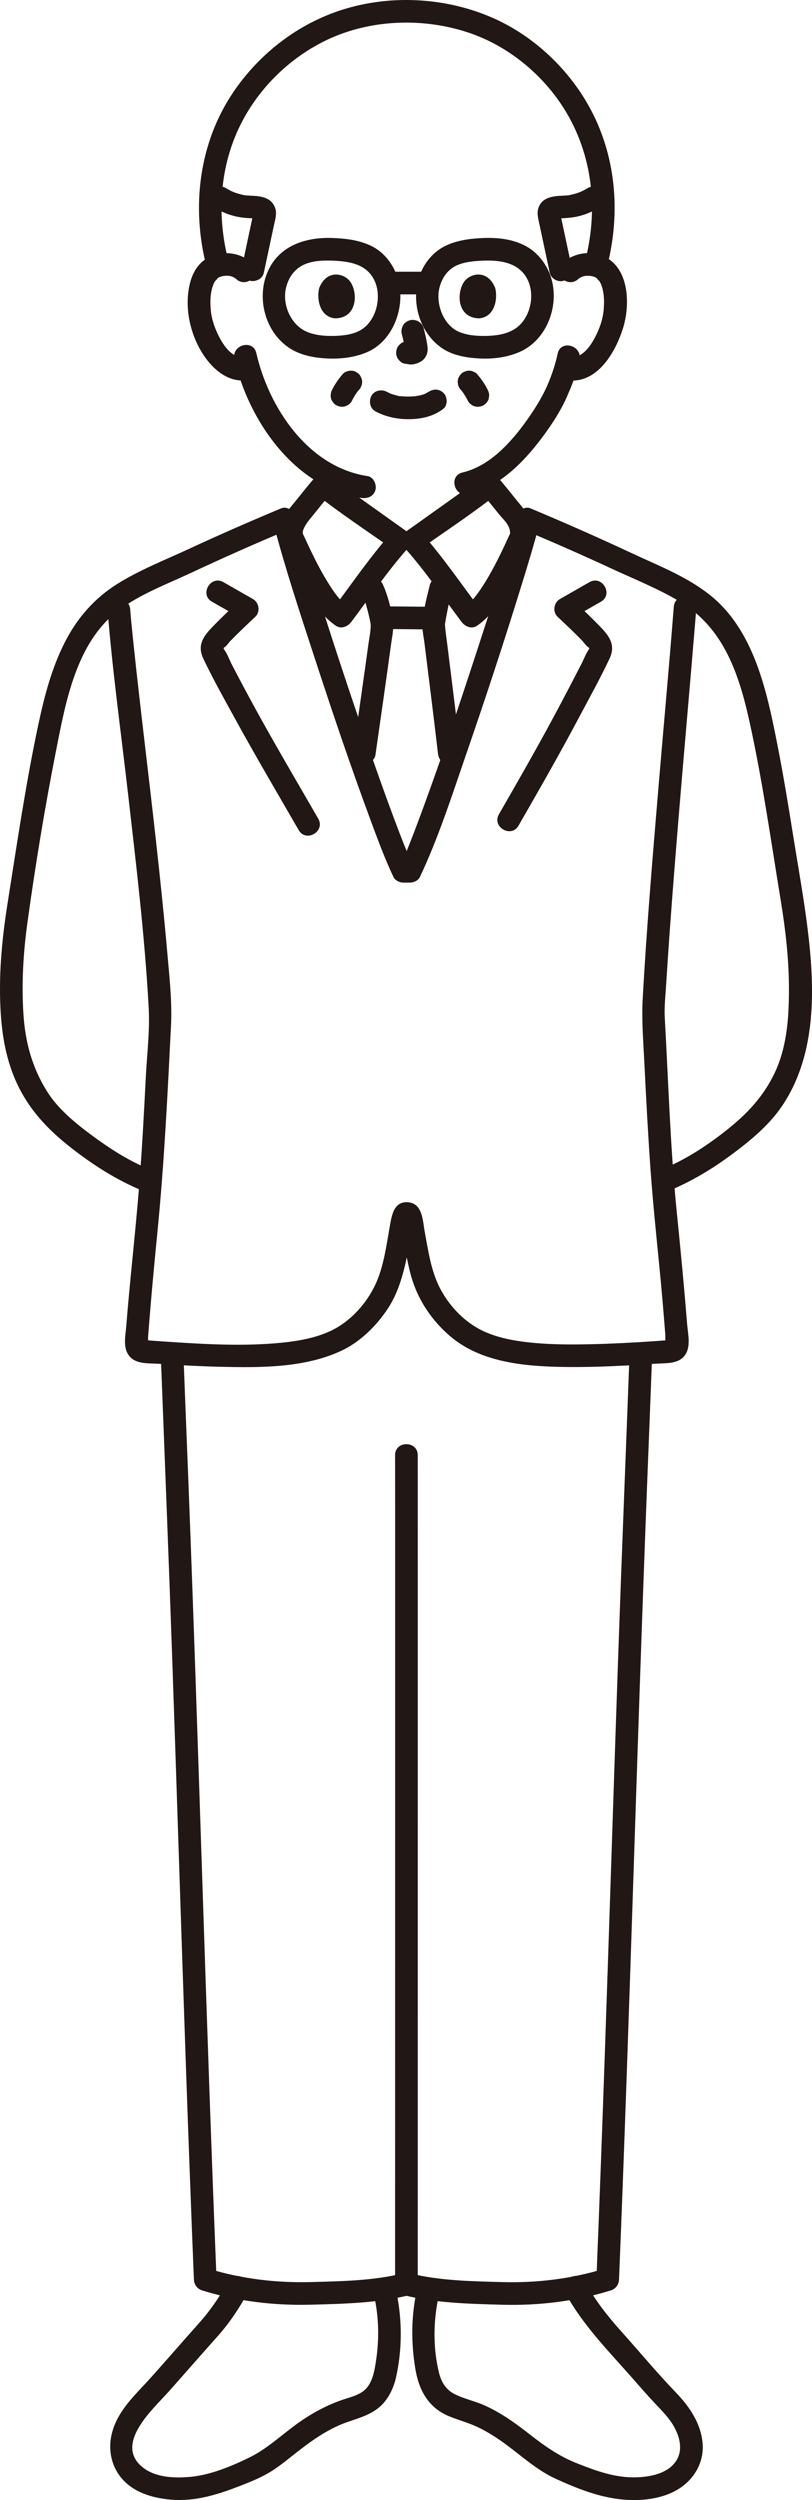 <?xml version="1.0" encoding="UTF-8"?><svg id="b" xmlns="http://www.w3.org/2000/svg" width="143.402" height="441.46" viewBox="0 0 143.402 441.46"><defs><style>.e{fill:none;}.e,.f{stroke-width:0px;}.f{fill:#211715;}</style></defs><g id="c"><g id="d"><path class="f" d="M57.423,84.639c-.046.493-.103.985-.168,1.476l.071-.532c-.049.362-.103.723-.162,1.084-.083.266-.095.532-.036.798.012.266.091.514.237.744.126.233.297.42.515.561.193.177.42.296.68.358.512.117,1.087.091,1.541-.202l.405-.313c.248-.25.419-.544.514-.883.166-1.026.304-2.057.401-3.092.01-.275-.047-.532-.172-.771-.081-.248-.219-.463-.414-.644-.181-.195-.396-.333-.644-.414-.238-.125-.495-.183-.771-.172-.517.023-1.054.193-1.414.586l-.313.405c-.181.312-.272.648-.273,1.009h0Z"/><path class="f" d="M87.461,85.908c-.011-.076-.021-.153-.031-.229l.071.532c-.077-.576-.146-1.152-.199-1.731.01-.275-.047-.532-.172-.771-.081-.248-.219-.463-.414-.644-.181-.195-.396-.333-.644-.414-.238-.125-.495-.183-.771-.172l-.532.071c-.339.095-.633.266-.883.514l-.313.405c-.181.312-.272.648-.273,1.009.076.833.187,1.663.301,2.492.062.26.181.487.358.68.141.218.328.389.561.515.23.146.477.225.744.237.266.06.532.048.798-.036l.478-.202c.301-.178.54-.417.718-.718l.202-.478c.095-.354.095-.709,0-1.063h0Z"/><path class="e" d="M49.265,29.047c1.193-3.445,2.968-6.766,6.437-9.314,3.207-2.355,7.863-4.033,12.388-4.506,1.283-.134,2.528-.198,3.75-.196,1.222-.002,2.467.062,3.75.196,4.525.473,9.181,2.15,12.388,4.506,3.469,2.548,5.488,5.897,6.437,9.314"/><path class="f" d="M103.786,33.212c-.769.47-1.304.718-2.045.945-.392.12-.787.205-1.187.291-.397.085.025.019-.348.054-.221.021-.443.037-.665.045-1.764.063-3.85.222-4.473,2.235-.298.963.011,1.954.213,2.903.207.971.413,1.942.62,2.913.396,1.861.792,3.722,1.189,5.583.218,1.025,1.474,1.716,2.46,1.397,1.081-.35,1.631-1.362,1.397-2.46-.353-1.659-.706-3.317-1.059-4.976-.172-.809-.345-1.618-.517-2.427-.095-.445-.189-.89-.284-1.335-.034-.162-.069-.324-.103-.485-.025-.111-.048-.222-.07-.334-.03-.146-.024-.121.019.073-.047.314-.13.64-.386.845-.066.053-.505.251-.163.122s-.22-.014.009-.02c.132-.003.265-.02.397-.024.808-.024,1.587-.062,2.389-.179,1.632-.238,3.22-.853,4.626-1.711.893-.545,1.311-1.817.718-2.736-.578-.896-1.781-1.301-2.736-.718h0Z"/><path class="f" d="M98.482,62.44c-.31,1.488-.771,2.947-1.31,4.367-.193.508-.355.841-.584,1.411-.204.507.137-.275-.036.086-.063.132-.122.266-.185.398-.893,1.866-2.008,3.637-3.199,5.325-2.785,3.947-6.597,8.256-11.493,9.407-2.505.589-1.444,4.446,1.063,3.857,5.778-1.358,10.224-6.183,13.572-10.809,1.3-1.796,2.511-3.692,3.477-5.691.207-.427.391-.862.575-1.3.217-.518-.147.344.081-.187.149-.347.296-.694.436-1.045.611-1.54,1.123-3.133,1.461-4.756.524-2.512-3.331-3.586-3.857-1.063h0Z"/><path class="f" d="M41.408,63.401c2.482,10.884,10.671,22.749,22.434,24.524,1.067.161,2.15-.268,2.46-1.397.26-.945-.322-2.298-1.397-2.46-10.47-1.579-17.437-12.068-19.64-21.73-.572-2.509-4.43-1.447-3.857,1.063h0Z"/><path class="f" d="M102.095,49.298c.64-.571,1.5-.706,2.317-.552.49.092.684.163,1.099.47-.276-.204.544.732.235.243.441.696.625,1.241.785,2.119.184,1.011.167,2.102.079,3.132-.152,1.774-.816,3.549-1.616,5.024-.988,1.822-2.48,3.707-4.759,3.412-1.073-.139-2,1.019-2,2,0,1.196.924,1.86,2,2,5.264.683,8.495-5.005,9.81-9.259,1.179-3.815,1.131-9.738-2.6-12.181-2.534-1.659-5.979-1.199-8.179.764-1.925,1.717.912,4.538,2.828,2.828h0Z"/><path class="f" d="M44.564,46.469c-2.071-1.848-4.987-2.279-7.517-1.121-1.812.829-2.923,2.542-3.434,4.418-1.173,4.308-.075,9.346,2.395,13.021,1.689,2.513,4.355,4.778,7.588,4.358,1.071-.139,2-.82,2-2,0-.973-.921-2.14-2-2-2.278.296-3.771-1.589-4.759-3.412-.802-1.479-1.463-3.248-1.616-5.024-.157-1.826-.056-3.799.864-5.252-.317.5.513-.449.235-.243.386-.285.55-.348.967-.442.862-.193,1.769-.082,2.448.524,1.915,1.709,4.754-1.11,2.828-2.828h0Z"/><path class="f" d="M66.305,72.64c1.844.974,3.828,1.393,5.915,1.38,2.19-.014,4.329-.477,6.074-1.836.829-.646.729-2.159,0-2.828-.88-.807-1.944-.689-2.828,0,.69-.537-.037-.004-.256.111-.169.089-.626.23,0,.02-.162.054-.319.123-.482.175-.205.066-.413.122-.623.171-.221.051-.52.048-.725.137.203-.088.316-.038.014-.008-.132.013-.265.024-.397.033-.319.021-.638.029-.958.027-.286-.002-.572-.011-.858-.031-.131-.009-.262-.019-.393-.033-.075-.007-.149-.016-.224-.025-.156-.019-.098-.011.176.023-.113.055-.519-.092-.645-.12-.206-.046-.411-.099-.614-.159-.176-.053-.348-.116-.522-.176-.453-.155.415.199.005.006-.216-.102-.429-.208-.64-.319-.925-.488-2.217-.265-2.736.718-.488.924-.27,2.215.718,2.736h0Z"/><path class="f" d="M70.96,59.022c.246.938.482,1.892.623,2.852l-.071-.532c.017.132.024.261.011.394l.071-.532c-.009.061-.023.119-.043.177l.202-.478c-.018.041-.037.076-.062.114l.313-.405c-.029.036-.057.063-.093.092l.405-.313c-.072.046-.148.084-.226.12l.478-.202c-.124.052-.248.09-.381.111l.532-.071c-.12.014-.237.013-.357,0l.532.071c-.135-.019-.267-.052-.402-.07-.266-.083-.532-.095-.798-.036-.266.012-.514.091-.744.237-.415.243-.811.718-.919,1.195-.117.512-.091,1.087.202,1.541.26.403.695.852,1.195.919.354.048.698.136,1.059.152.578.025,1.108-.156,1.622-.395.647-.299,1.156-.911,1.328-1.606.147-.594.087-1.074-.014-1.67-.155-.919-.368-1.83-.604-2.731-.127-.483-.49-.944-.919-1.195s-1.061-.357-1.541-.202c-.484.157-.951.457-1.195.919-.253.48-.342,1.007-.202,1.541h0Z"/><path class="f" d="M56.396,50.802c-.476,1.548-.166,5.109,2.767,5.412,3.876-.023,4.082-4.328,2.777-6.353-1.068-1.657-4.21-2.347-5.544.941Z"/><path class="f" d="M87.435,50.802c.476,1.548.166,5.109-2.766,5.412-3.876-.023-4.082-4.329-2.778-6.353,1.068-1.657,4.209-2.346,5.544.941Z"/><path class="f" d="M86.119,68.819c-.49-1.01-1.141-1.93-1.873-2.779-.181-.195-.396-.333-.644-.414-.238-.125-.495-.183-.771-.172-.275-.01-.532.047-.771.172-.248.081-.463.219-.644.414-.35.381-.61.882-.586,1.414l.071.532c.095.339.266.633.514.883.13.15.255.304.377.461l-.313-.405c.459.596.855,1.237,1.183,1.914.126.233.297.42.515.561.193.177.42.296.68.358.266.083.532.095.798.036.266-.012.514-.091.744-.237.427-.275.803-.685.919-1.195l.071-.532c-.001-.361-.092-.697-.273-1.009h0Z"/><path class="f" d="M62.119,70.838c.328-.677.725-1.317,1.183-1.914l-.313.405c.122-.157.247-.31.377-.461.195-.181.333-.396.414-.644.125-.238.183-.495.172-.771.01-.275-.047-.532-.172-.771-.081-.248-.219-.463-.414-.644-.381-.35-.882-.61-1.414-.586-.507.023-1.071.187-1.414.586-.731.849-1.383,1.77-1.873,2.779-.146.23-.225.477-.237.744-.06.266-.048.532.036.798.062.26.181.487.358.68.141.218.328.389.561.515.464.245,1.026.368,1.541.202.474-.153.97-.455,1.195-.919h0Z"/><path class="f" d="M107.25,46.927c2.407-9.48,1.537-19.623-3.276-28.23-3.644-6.518-9.5-12.078-16.28-15.232-8.79-4.089-19.415-4.605-28.549-1.304-7.314,2.643-13.631,7.72-17.973,14.156-6.053,8.975-7.378,20.239-4.743,30.615.633,2.493,4.492,1.437,3.857-1.063-2.158-8.5-1.4-17.591,2.955-25.294,3.28-5.803,8.407-10.603,14.417-13.488,7.794-3.741,17.32-4.027,25.444-1.202,6.432,2.236,12.149,6.81,15.951,12.447,5.473,8.115,6.727,18.131,4.34,27.533-.634,2.496,3.223,3.561,3.857,1.063h0Z"/><path class="f" d="M68.881,51.979h6.061c1.046,0,2.048-.92,2-2s-.879-2-2-2h-6.061c-1.046,0-2.048.92-2,2s.879,2,2,2h0Z"/><path class="f" d="M37.875,36.666c1.375.839,2.923,1.443,4.516,1.694.811.128,1.603.174,2.422.195.132.003.263.01.395.018.492.027-.366-.113.089.028.257.079.026.031-.071-.044-.399-.311-.243-.42-.478-.923l.037-.164c-.02.101-.041.202-.063.303-.042.202-.086.405-.129.607-.086.405-.172.809-.258,1.214-.172.809-.345,1.618-.517,2.427-.362,1.699-.724,3.398-1.085,5.098-.217,1.021.301,2.211,1.397,2.46,1.005.229,2.227-.303,2.46-1.397.396-1.861.792-3.722,1.189-5.583.198-.931.396-1.861.594-2.792.206-.966.564-2.048.239-3.024-.668-2.008-2.677-2.171-4.473-2.235-.811-.029-1.216-.098-2.094-.357-.809-.239-1.344-.485-2.151-.977-.894-.546-2.238-.225-2.736.718-.515.974-.237,2.154.718,2.736h0Z"/><path class="f" d="M85.638,42.018c-2.255.076-4.531.321-6.617,1.229-2.102.915-3.705,2.618-4.63,4.708-2.027,4.581-.597,10.497,3.542,13.438,1.891,1.344,4.33,1.766,6.598,1.897,2.446.142,4.999-.156,7.251-1.15,4.54-2.005,6.785-7.495,5.774-12.22-.568-2.653-2.275-5.152-4.678-6.457-2.202-1.196-4.767-1.515-7.241-1.446-2.569.073-2.579,4.073,0,4,3.062-.087,6.283.502,7.645,3.599,1.242,2.826.251,6.872-2.45,8.521-1.389.849-3.032,1.109-4.637,1.169-1.691.063-3.571-.04-5.148-.718-2.751-1.183-4.131-4.95-3.448-7.736.431-1.76,1.462-3.311,3.166-4.034,1.517-.644,3.247-.746,4.871-.801,2.567-.087,2.579-4.087,0-4Z"/><path class="f" d="M58.537,46.018c3.047.103,6.271.536,7.651,3.64,1.215,2.731.342,6.7-2.19,8.437-1.303.893-2.996,1.132-4.539,1.205-1.701.081-3.499-.024-5.102-.645-2.955-1.145-4.564-4.825-3.843-7.845.428-1.793,1.497-3.336,3.207-4.098,1.495-.667,3.208-.739,4.817-.693,2.575.073,2.573-3.927,0-4-4.618-.131-9.247,1.38-11.239,5.895-2.051,4.65-.518,10.663,3.772,13.517,1.971,1.311,4.398,1.758,6.724,1.869,2.436.116,5.033-.187,7.26-1.22,4.355-2.02,6.397-7.61,5.415-12.116-.57-2.614-2.245-5.144-4.644-6.404-2.238-1.175-4.798-1.458-7.289-1.543-2.575-.087-2.571,3.913,0,4Z"/><path class="f" d="M73.469,405.091c-.85,4.327-.845,8.608-.16,12.957.612,3.887,2.236,7.073,6.03,8.629,1.75.718,3.573,1.174,5.276,2.019,1.643.815,3.187,1.808,4.663,2.893,2.912,2.14,5.559,4.607,8.88,6.121,3.823,1.742,7.812,3.335,12.033,3.678,3.475.283,7.412-.208,10.292-2.325,2.345-1.723,3.786-4.431,3.616-7.379-.208-3.599-2.269-6.656-4.699-9.181-3.362-3.494-6.465-7.234-9.699-10.845-2.466-2.754-4.636-5.522-6.408-8.785-1.229-2.263-4.684-.246-3.454,2.019,3.161,5.822,7.84,10.446,12.158,15.401,1.234,1.416,2.476,2.827,3.766,4.194,1.163,1.232,2.337,2.401,3.194,3.877,1.093,1.881,1.725,4.3.412,6.238-1.471,2.172-4.457,2.751-6.894,2.839-3.76.136-7.078-1.1-10.521-2.446-3.208-1.255-5.797-3.097-8.487-5.2-2.512-1.964-5.072-3.805-8.003-5.098-1.715-.757-3.629-1.137-5.285-2.005-1.476-.773-2.259-2.134-2.651-3.72-1.019-4.13-1.018-8.66-.202-12.817.494-2.514-3.361-3.591-3.857-1.063h0Z"/><path class="f" d="M66.232,406.154c.75,3.818.705,7.712.043,11.541-.24,1.387-.564,2.811-1.483,3.928-1.029,1.251-2.792,1.619-4.25,2.114-3.116,1.056-5.95,2.658-8.58,4.62-2.608,1.945-5.03,4.184-7.978,5.617-3.265,1.587-6.971,3.115-10.617,3.413-2.706.221-6.003.064-8.208-1.738-5.041-4.12,1.823-10.201,4.539-13.239,2.921-3.267,5.787-6.582,8.71-9.846,2.074-2.316,3.829-4.942,5.311-7.672,1.229-2.263-2.224-4.284-3.454-2.019-1.445,2.661-3.138,5.134-5.156,7.387-2.871,3.206-5.675,6.473-8.554,9.672-2.604,2.892-5.604,5.545-6.711,9.42-.82,2.872-.322,5.914,1.606,8.224,2.138,2.562,5.511,3.537,8.716,3.81,4.359.371,8.296-.904,12.293-2.453,1.945-.754,3.907-1.55,5.665-2.688,1.472-.954,2.838-2.083,4.216-3.166,2.78-2.186,5.697-4.258,9.073-5.418,2.007-.689,4.056-1.265,5.686-2.696,1.445-1.269,2.403-3.233,2.822-5.088,1.097-4.853,1.124-9.913.167-14.784-.496-2.524-4.352-1.455-3.857,1.063h0Z"/><path class="f" d="M71.261,405.268c5.599,1.409,11.654,1.544,17.398,1.703,6.475.179,12.993-.607,19.196-2.523.873-.27,1.432-1.024,1.468-1.929.953-23.466,1.743-46.938,2.519-70.41.778-23.549,1.551-47.099,2.467-70.644.292-7.496.594-14.99.875-22.486.096-2.574-3.904-2.57-4,0-.673,17.976-1.402,35.95-2.026,53.927-.807,23.233-1.535,46.468-2.342,69.701-.462,13.305-.951,26.609-1.492,39.912l1.468-1.929c-5.889,1.818-11.984,2.55-18.132,2.38-5.393-.149-11.075-.236-16.334-1.56-2.497-.628-3.562,3.228-1.063,3.857h0Z"/><path class="f" d="M28.383,238.969c.686,18.076,1.416,36.151,2.043,54.229.806,23.219,1.532,46.441,2.337,69.661.459,13.221.944,26.442,1.48,39.66.037.906.599,1.661,1.468,1.929,6.21,1.913,12.721,2.688,19.203,2.516,5.744-.153,11.801-.287,17.401-1.696,2.495-.628,1.438-4.487-1.063-3.857-5.259,1.324-10.944,1.41-16.337,1.553-6.153.164-12.243-.557-18.139-2.373l1.468,1.929c-.947-23.378-1.733-46.761-2.505-70.145-.777-23.53-1.548-47.061-2.461-70.586-.295-7.606-.605-15.212-.894-22.819-.097-2.566-4.098-2.579-4,0h0Z"/><path class="f" d="M69.775,256.941c.009,5.779.006,11.558.006,17.337.001,11.078.001,22.156.001,33.235,0,12.985,0,25.969-.002,38.954,0,11.608-.002,23.216-.003,34.825,0,6.93-.001,13.86-.003,20.79,0,.365,0,.731,0,1.096,0,2.574,4,2.578,4,0,.001-6.11.002-12.22.002-18.33.001-11.248.002-22.497.003-33.745.001-12.994.002-25.989.002-38.983,0-11.458,0-22.916,0-34.375,0-6.619,0-13.238-.006-19.857,0-.315,0-.631-.001-.946-.004-2.574-4.004-2.578-4,0h0Z"/><path class="f" d="M18.992,107.573c.837,10.703,2.33,21.368,3.554,32.031,1.463,12.751,3.013,25.536,3.713,38.356.219,4.016-.3,8.166-.505,12.178-.331,6.484-.674,12.97-1.193,19.442-.657,8.194-1.611,16.361-2.261,24.557-.151,1.909-.736,4.207.872,5.659,1.239,1.119,3.387.917,4.96,1.025,3.599.248,7.204.441,10.811.526,6.961.164,14.582.212,21.061-2.698,3.379-1.517,6.228-4.26,8.301-7.294,1.992-2.914,2.888-6.227,3.6-9.634.206-.986.4-1.975.584-2.965.112-.605.22-1.212.324-1.819.07-.409.07-1.125.291-1.447l-.718.718-.017-.022h-1.063l-.017.022-.718-.718c.459.668.424,2.223.574,3.041.195,1.066.403,2.129.625,3.19.309,1.478.607,2.977,1.077,4.414,1.243,3.802,3.531,7.106,6.546,9.722,5.404,4.687,13.064,5.398,19.94,5.517,3.8.066,7.604-.062,11.399-.26,1.71-.089,3.419-.195,5.127-.315,1.616-.113,3.682.07,4.876-1.218,1.411-1.523.757-3.977.608-5.839-.162-2.031-.335-4.06-.515-6.089-.4-4.501-.838-8.998-1.294-13.493-1.158-11.436-1.483-22.936-2.13-34.406-.113-2.011.131-4.064.253-6.073.181-2.973.384-5.944.597-8.914.488-6.8,1.03-13.596,1.589-20.39.955-11.595,2.002-23.183,2.952-34.778.067-.816.133-1.632.196-2.448.199-2.567-3.802-2.554-4,0-.808,10.413-1.774,20.814-2.649,31.222-1.059,12.603-2.128,25.212-2.834,37.841-.216,3.855.101,7.691.292,11.547.315,6.323.645,12.646,1.097,18.961.549,7.68,1.451,15.331,2.111,23.002.172,1.994.335,3.988.488,5.984.025.324-.058,1.111.102,1.358.34.524.39-.661.615-.436-.027-.027-.575.044-.557.042-.758.057-1.515.112-2.273.164-3.546.243-7.097.431-10.651.515-3.474.082-6.97.096-10.433-.222-3.175-.291-6.661-.872-9.51-2.364-3.025-1.584-5.549-4.321-7.108-7.338s-2.07-6.636-2.678-9.955c-.348-1.896-.355-4.941-2.899-5.175-2.665-.245-2.963,2.556-3.308,4.497-.595,3.344-1.07,7.031-2.551,10.128-1.497,3.131-4.007,6.001-7.064,7.686-2.83,1.56-6.316,2.177-9.501,2.493-6.916.686-13.986.231-20.903-.232-.775-.052-1.55-.107-2.325-.164-.135-.01-.919-.15-.99-.075.207-.218.281.95.615.436.127-.197.053-.714.073-.968.146-1.921.301-3.841.465-5.761.365-4.28.769-8.557,1.192-12.832,1.198-12.1,1.783-24.227,2.393-36.368.216-4.29-.281-8.599-.653-12.873-.567-6.515-1.253-13.019-1.971-19.519-1.32-11.964-2.834-23.907-4.085-35.879-.184-1.761-.362-3.524-.5-5.289-.199-2.55-4.201-2.571-4,0h0Z"/><path class="f" d="M76.228,107.137c-2.828-.001-5.656-.059-8.484-.06-1.046,0-2.048.92-2,2s.879,2,2,2c2.828.001,5.656.059,8.484.06,1.046,0,2.048-.92,2-2s-.879-2-2-2h0Z"/><path class="f" d="M75.876,103.412c-.514,2.149-1.147,4.447-1.274,6.66-.068,1.182.231,2.438.376,3.607.802,6.454,1.613,12.906,2.367,19.366.125,1.073.83,2,2,2,.984,0,2.126-.92,2-2-.744-6.372-1.543-12.738-2.335-19.104-.152-1.223-.353-2.455-.427-3.685-.022-.363-.079.483.005-.07.034-.223.073-.446.111-.669.097-.558.204-1.113.313-1.669.222-1.127.453-2.254.72-3.372.599-2.502-3.257-3.57-3.857-1.063h0Z"/><path class="f" d="M66.3,133.353c.924-6.507,1.873-13.011,2.754-19.524.184-1.362.523-2.778.337-4.153-.297-2.196-.88-4.494-1.792-6.519-.444-.985-1.874-1.222-2.736-.718-1.013.593-1.163,1.748-.718,2.736-.193-.427.224.681.291.898.16.518.306,1.041.444,1.565.141.535.273,1.073.391,1.614.056.258.109.518.156.778.118.659.031-.244.04.272.021,1.144-.24,2.243-.379,3.263-.854,6.245-1.759,12.483-2.645,18.723-.152,1.068.262,2.148,1.397,2.46.937.258,2.307-.321,2.46-1.397h0Z"/><path class="f" d="M91.418,91.387c-2.084,7.961-4.671,15.804-7.217,23.626-3.068,9.428-6.226,18.834-9.649,28.14-.728,1.979-1.469,3.953-2.247,5.913-.664,1.674-.872,2.224-1.605,3.776l1.727-.991h-1.216c.576.33,1.151.66,1.727.99-.233-.493-.454-.991-.672-1.491-.063-.144-.124-.288-.185-.433.193.453-.029-.07-.055-.134-.16-.388-.319-.776-.476-1.165-.672-1.668-1.313-3.348-1.943-5.032-1.62-4.331-3.16-8.692-4.671-13.062-3.282-9.489-6.433-19.026-9.409-28.616-1.187-3.827-2.368-7.661-3.387-11.537-.654-2.487-4.513-1.433-3.857,1.063,2.11,8.024,4.729,15.929,7.306,23.811,3.107,9.506,6.304,18.991,9.777,28.37,1.275,3.444,2.546,6.921,4.12,10.243.294.621,1.07.99,1.727.991h1.216c.656,0,1.434-.369,1.727-.99,3.305-6.999,5.695-14.5,8.216-21.803,3.321-9.621,6.507-19.293,9.514-29.017,1.189-3.845,2.371-7.697,3.39-11.591.652-2.492-3.205-3.556-3.857-1.063h0Z"/><path class="f" d="M37.423,106.243c1.744.997,3.489,1.994,5.233,2.99l-.405-3.141c-1.661,1.558-3.312,3.127-4.888,4.771-1.597,1.666-2.515,3.194-1.455,5.436,1.699,3.596,3.675,7.093,5.584,10.581,3.634,6.639,7.487,13.154,11.264,19.712,1.284,2.23,4.742.218,3.454-2.019-3.471-6.026-7.007-12.016-10.377-18.1-1.666-3.007-3.287-6.039-4.872-9.09-.427-.821-.802-1.946-1.379-2.672-.181-.543-.264-.58-.25-.112l.233-.247c.384-.185.799-.842,1.102-1.153,1.431-1.467,2.917-2.878,4.412-4.279.938-.879.687-2.517-.405-3.141-1.744-.997-3.489-1.994-5.233-2.99-2.239-1.279-4.256,2.176-2.019,3.454h0Z"/><path class="f" d="M104.116,102.789c-1.744.997-3.489,1.994-5.233,2.99-1.092.624-1.342,2.262-.405,3.141,1.439,1.349,2.871,2.707,4.252,4.116.342.349.829,1.107,1.262,1.316l.233.247c.014-.468-.069-.431-.25.112-.516.73-.853,1.666-1.262,2.46-1.556,3.024-3.126,6.041-4.732,9.038-3.176,5.924-6.518,11.756-9.871,17.58-1.287,2.235,2.169,4.252,3.454,2.019,3.645-6.332,7.27-12.675,10.697-19.129,1.824-3.435,3.728-6.863,5.388-10.38,1.053-2.23.127-3.784-1.455-5.436s-3.227-3.213-4.888-4.771l-.405,3.141,5.233-2.99c2.235-1.277.222-4.734-2.019-3.454h0Z"/><path class="f" d="M92.587,93.611c5.113,2.139,10.19,4.367,15.216,6.703,4.032,1.874,8.223,3.536,12.058,5.799,3.877,2.288,6.59,5.4,8.616,9.41,2.127,4.21,3.243,8.861,4.22,13.449,2.106,9.896,3.523,19.919,5.162,29.898.883,5.377,1.503,10.785,1.471,16.242-.029,4.992-.417,10.046-2.64,14.593-1.957,4.003-4.776,6.983-8.239,9.746-3.352,2.674-7.134,5.182-11.103,6.842-.996.416-1.709,1.324-1.397,2.46.258.94,1.457,1.816,2.46,1.397,3.868-1.618,7.468-3.809,10.832-6.303,3.321-2.462,6.654-5.214,8.965-8.689,6.058-9.107,5.713-20.744,4.417-31.178-.68-5.479-1.672-10.926-2.543-16.378-.861-5.392-1.742-10.784-2.799-16.142-1.846-9.35-4.091-20.245-12.014-26.478-4.058-3.193-8.873-5.048-13.508-7.215-5.982-2.796-12.017-5.466-18.109-8.014-.997-.417-2.2.45-2.46,1.397-.317,1.153.396,2.042,1.397,2.46h0Z"/><path class="f" d="M49.679,89.754c-5.432,2.272-10.831,4.624-16.171,7.107-4.257,1.979-8.716,3.711-12.712,6.196-4.136,2.571-7.204,6.108-9.396,10.449-2.258,4.47-3.536,9.325-4.579,14.199-2.259,10.551-3.815,21.255-5.501,31.908-.899,5.682-1.464,11.437-1.288,17.195.166,5.421.933,10.61,3.436,15.476,2.192,4.261,5.415,7.534,9.169,10.458,3.783,2.947,7.849,5.555,12.282,7.409.997.417,2.2-.45,2.46-1.397.317-1.153-.396-2.042-1.397-2.46-3.518-1.471-6.824-3.637-9.876-5.9-2.881-2.136-5.904-4.625-7.817-7.704-2.605-4.192-3.806-8.57-4.139-13.468-.371-5.463-.044-10.973.706-16.392,1.401-10.121,3.068-20.281,5.048-30.305,1.698-8.598,3.561-19.114,11.028-24.741,3.807-2.869,8.372-4.559,12.656-6.561,5.668-2.65,11.381-5.196,17.154-7.611.996-.417,1.709-1.324,1.397-2.46-.258-.939-1.457-1.816-2.46-1.397h0Z"/><path class="f" d="M55.632,84.3c-1.157,1.31-2.229,2.692-3.331,4.048-1.071,1.318-2.217,2.523-2.63,4.225-.526,2.166.461,3.924,1.345,5.81,1.049,2.238,2.172,4.45,3.476,6.551,1.292,2.081,2.77,4.19,4.836,5.568.972.648,2.12.105,2.736-.718,3.257-4.346,6.353-8.885,9.95-12.962.906-1.027.687-2.367-.405-3.141-2.269-1.609-4.534-3.225-6.799-4.84-1.468-1.047-2.936-2.095-4.402-3.146-.501-.359-1.002-.719-1.501-1.081-.216-.156-1.246-.947-.448-.314-.846-.67-2.003-.826-2.828,0-.696.696-.851,2.154,0,2.828,4.475,3.546,9.303,6.705,13.96,10.007l-.405-3.141c-3.821,4.331-7.115,9.154-10.575,13.771l2.736-.718c-.502-.335-1.214-1.07-1.768-1.76-.629-.784-1.18-1.638-1.708-2.494-1.156-1.877-2.169-3.841-3.118-5.829-.33-.691-.65-1.387-.967-2.085-.097-.214-.221-.43-.297-.652-.022-.066-.083-.134-.096-.204.079.431.095-.251.101-.271.385-1.173,1.095-1.912,1.871-2.872,1.019-1.261,2.019-2.538,3.093-3.753,1.699-1.923-1.12-4.762-2.828-2.828Z"/><path class="f" d="M85.097,87.129c1.031,1.167,1.995,2.392,2.973,3.604.705.874,1.795,1.793,1.975,2.963.013.087.052.584.072.399.018-.167-.027.064-.05.135-.072.221-.2.44-.297.652-.317.697-.637,1.393-.967,2.085-.928,1.946-1.918,3.868-3.043,5.708-.947,1.549-2.283,3.53-3.55,4.375l2.736.718c-3.46-4.618-6.754-9.441-10.575-13.771l-.405,3.141c4.657-3.302,9.484-6.462,13.96-10.007.847-.671.702-2.127,0-2.828-.837-.837-1.979-.673-2.828,0,.8-.634-.189.127-.396.277-.516.374-1.035.746-1.553,1.118-1.465,1.051-2.933,2.099-4.402,3.146-2.265,1.615-4.53,3.231-6.799,4.84-1.091.774-1.311,2.114-.405,3.141,3.597,4.077,6.693,8.616,9.95,12.962.618.824,1.755,1.372,2.736.718,2.066-1.378,3.544-3.487,4.836-5.568,1.305-2.101,2.427-4.314,3.476-6.551.884-1.886,1.876-3.642,1.345-5.81-.418-1.708-1.554-2.903-2.63-4.225-1.102-1.356-2.174-2.738-3.331-4.048-1.708-1.933-4.528.905-2.828,2.828Z"/></g></g></svg>